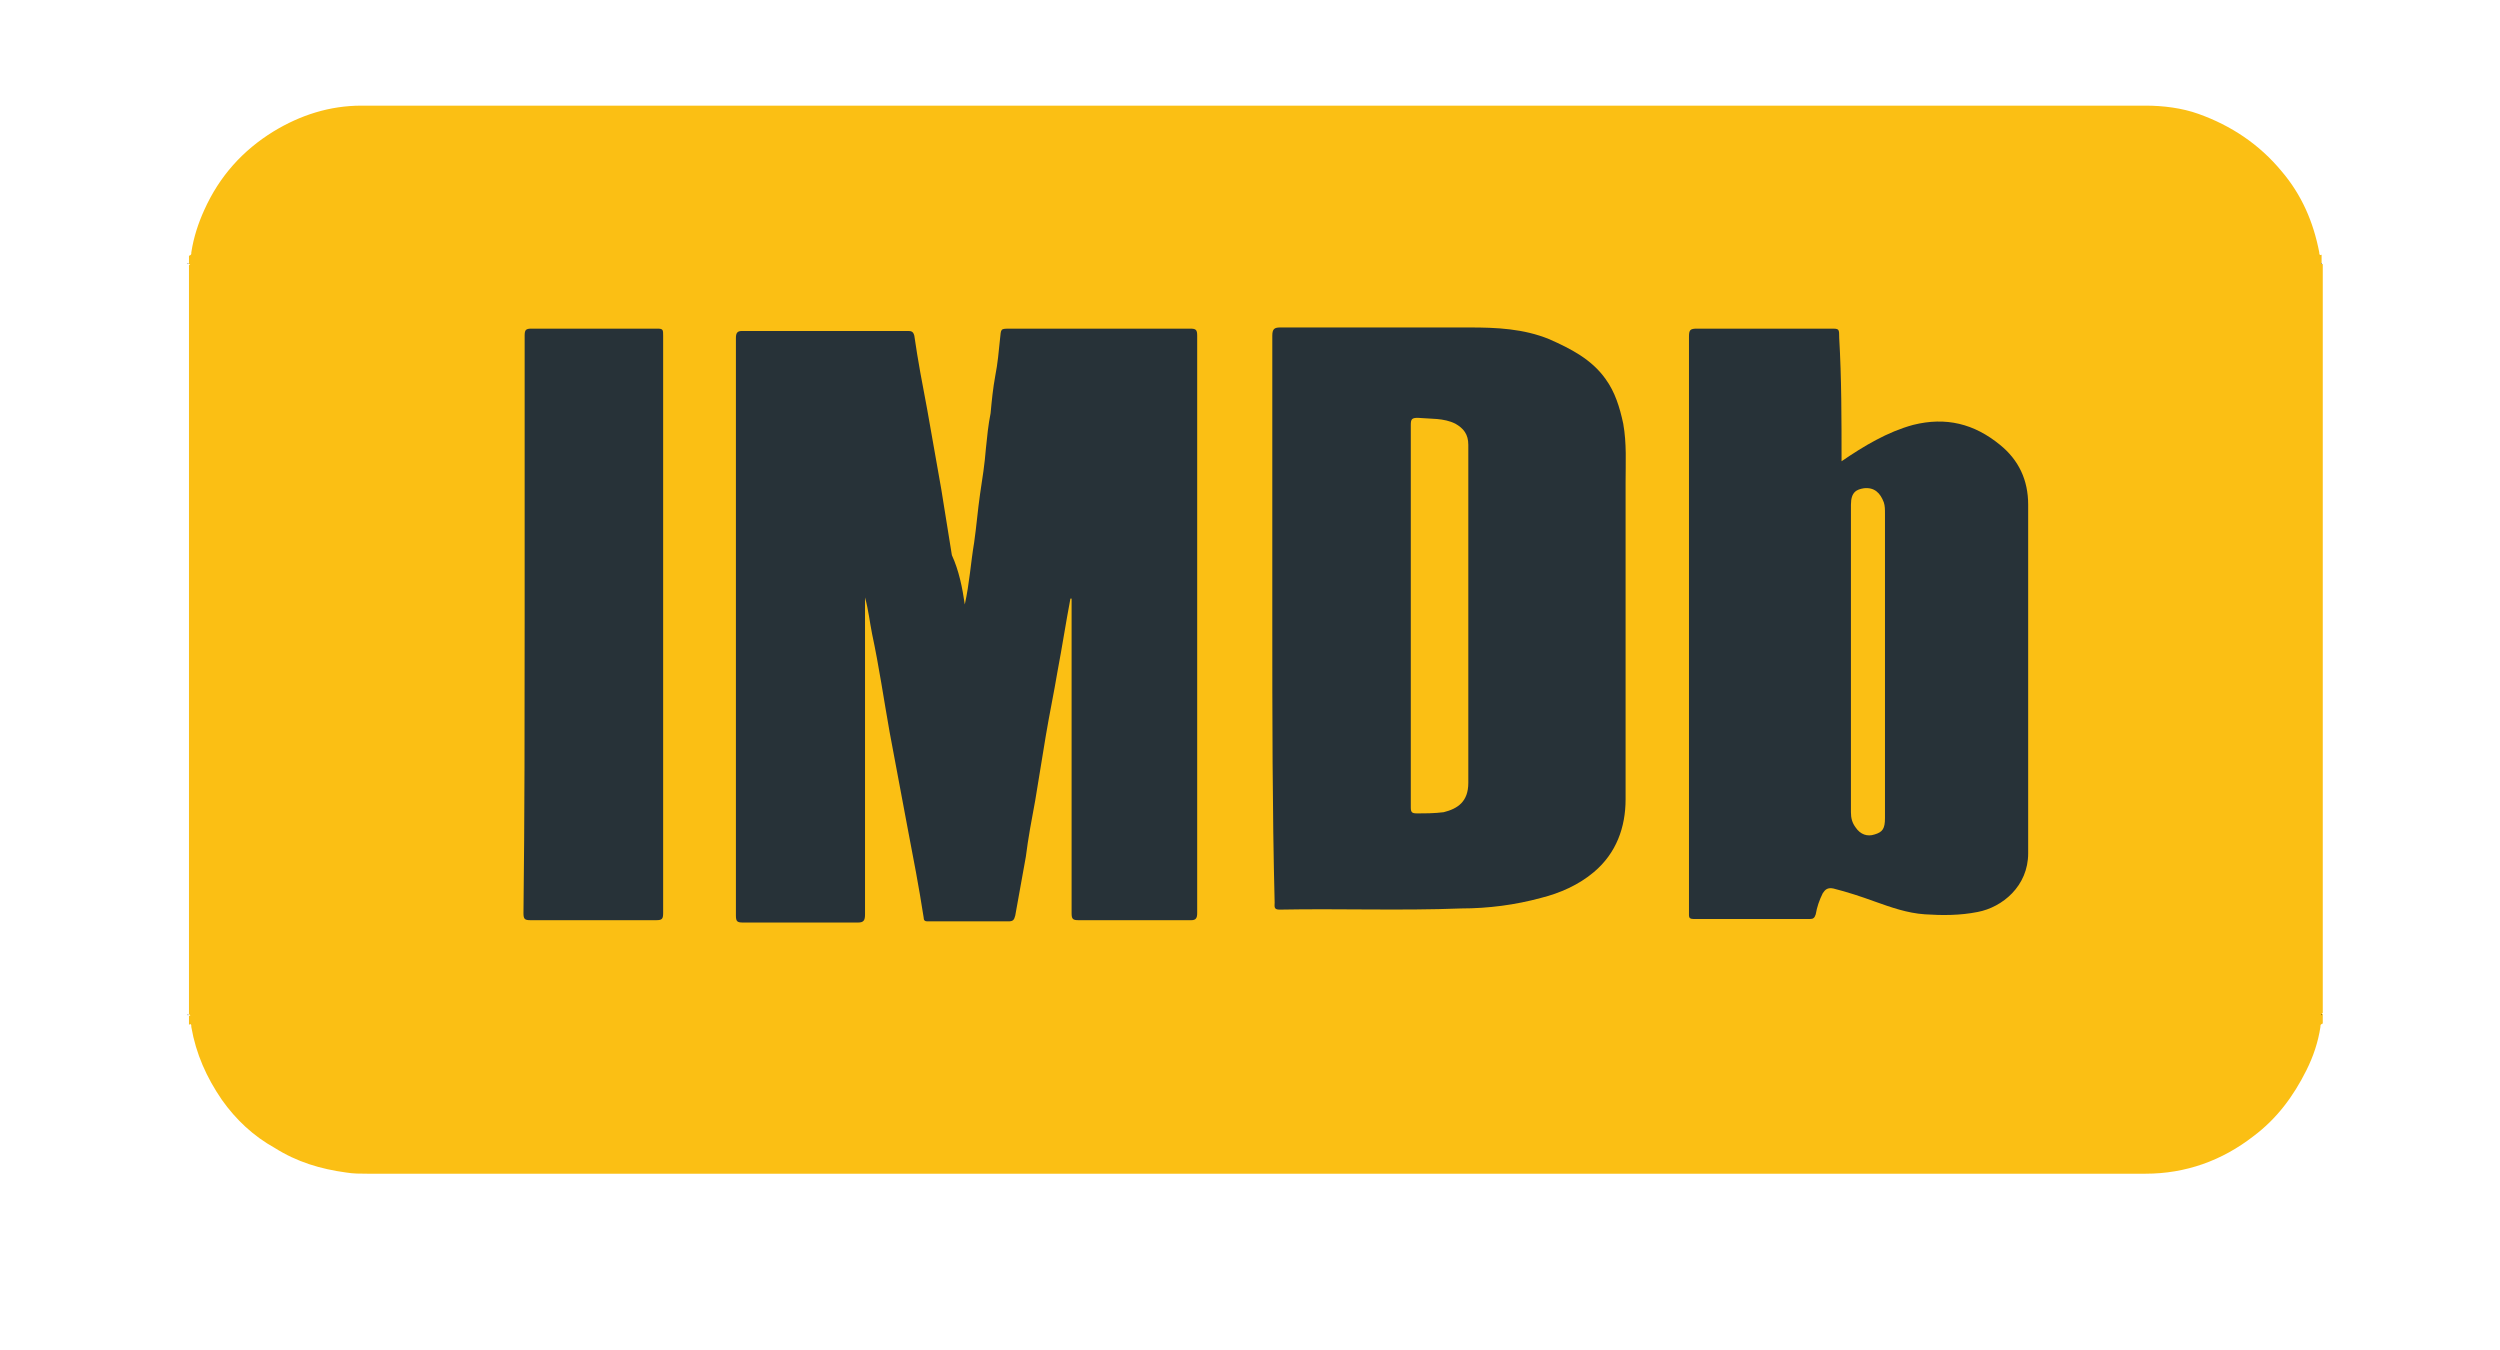 <?xml version="1.0" encoding="utf-8"?>
<!-- Generator: Adobe Illustrator 22.0.1, SVG Export Plug-In . SVG Version: 6.00 Build 0)  -->
<svg version="1.1" id="Layer_1" xmlns="http://www.w3.org/2000/svg" xmlns:xlink="http://www.w3.org/1999/xlink" x="0px" y="0px"
	 viewBox="0 0 213 115" style="enable-background:new 0 0 213 115;" xml:space="preserve">
<style type="text/css">
	.st0{fill:#FBBF14;}
	.st1{fill:#010101;}
	.st2{fill:#273238;}
</style>
<path class="st0" d="M197.8,22.4c0-0.2,0-0.5,0-0.7c-0.2,0.1-0.2-0.1-0.2-0.2c-0.5-2.6-1.5-4.9-3.2-6.9c-1.9-2.3-4.3-3.9-7.1-4.9
	c-1.4-0.5-3-0.7-4.5-0.7c-50.7,0-101.3,0-152,0c-2.7,0-5.2,0.8-7.5,2.2c-2.6,1.6-4.6,3.8-5.9,6.7c-0.5,1.1-0.9,2.3-1.1,3.6
	c0,0.2,0,0.2-0.2,0.3c0,0.2,0,0.5,0,0.7c0,0,0.1,0,0.1,0c0,0-0.1,0.1-0.1,0.1c0,21.3,0,42.6,0,63.8c0,0,0.1,0.1,0.1,0.1
	c0,0.1,0,0.1-0.1,0c0,0.3,0,0.5,0,0.8c0.2-0.1,0.2,0,0.2,0.2c0.4,2.3,1.3,4.3,2.6,6.2c1.2,1.7,2.7,3.1,4.5,4.1
	c1.9,1.2,3.9,1.8,6.1,2.1c0.6,0.1,1.2,0.1,1.8,0.1c50.5,0,101,0,151.5,0c3.4,0,6.5-1.1,9.2-3.2c2-1.5,3.4-3.4,4.5-5.6
	c0.6-1.2,1-2.4,1.2-3.7c0-0.2,0-0.2,0.2-0.3c0-0.3,0-0.5,0-0.8c0,0-0.1,0-0.1,0c0,0,0.1-0.1,0.1-0.1c0-21.3,0-42.6,0-63.8
	C197.7,22.5,197.7,22.5,197.8,22.4C197.7,22.4,197.7,22.4,197.8,22.4z"/>
<g>
	<g>
		<path class="st1" d="M16,22.4C16,22.4,16.1,22.4,16,22.4c0.1,0.1,0,0.1,0,0.1C16,22.5,16,22.4,16,22.4z"/>
		<path class="st1" d="M197.8,22.5C197.7,22.5,197.7,22.5,197.8,22.5c-0.1-0.1,0-0.1,0-0.1C197.8,22.4,197.8,22.5,197.8,22.5z"/>
		<path class="st1" d="M16,86.4C16,86.4,16.1,86.4,16,86.4c0.1,0.1,0,0.1,0,0.1C16,86.4,16,86.4,16,86.4z"/>
		<path class="st1" d="M197.8,86.5C197.7,86.5,197.7,86.5,197.8,86.5c-0.1-0.1,0-0.1,0-0.1C197.8,86.4,197.8,86.4,197.8,86.5z"/>
		<path class="st0" d="M120.2,52.4c0-5.4,0-10.8,0-16.2c0-0.5,0.1-0.6,0.6-0.6c1.1,0,2.2,0,3.2,0.5c0.8,0.4,1.1,1,1.1,1.8
			c0,9.6,0,19.2,0,28.8c0,1.6-0.9,2.2-2.1,2.5c-0.8,0.2-1.5,0.1-2.3,0.1c-0.4,0-0.5-0.1-0.5-0.5c0-1.8,0-3.6,0-5.4
			C120.2,59.7,120.2,56.1,120.2,52.4z"/>
		<path class="st0" d="M157.7,56.1c0-4.3,0-8.7,0-13c0-1.2,0.5-1.3,1.1-1.4c0.9-0.1,1.4,0.3,1.7,1.2c0.1,0.3,0.1,0.7,0.1,1
			c0,8.6,0,17.3,0,25.9c0,0.9-0.2,1.2-0.9,1.4c-0.7,0.2-1.2,0-1.6-0.6c-0.3-0.4-0.4-0.8-0.4-1.3C157.7,64.8,157.7,60.4,157.7,56.1z"
			/>
		<path class="st2" d="M82.2,51.5c0.4-1.8,0.5-3.5,0.8-5.3c0.2-1.4,0.3-2.7,0.5-4.1c0.2-1.3,0.4-2.6,0.5-3.9c0.1-1,0.2-2,0.4-3
			c0.1-1.1,0.2-2.1,0.4-3.2c0.2-1,0.3-2.1,0.4-3.1c0.1-0.9,0-0.9,0.9-0.9c5.1,0,10.2,0,15.3,0c0.5,0,0.6,0.1,0.6,0.6
			c0,16.4,0,32.8,0,49.2c0,0.4-0.1,0.6-0.5,0.6c-3.2,0-6.4,0-9.6,0c-0.5,0-0.6-0.1-0.6-0.6c0-8.7,0-17.5,0-26.2c0-0.2,0-0.4,0-0.6
			c0,0-0.1,0-0.1,0c-0.4,2.1-0.7,4.1-1.1,6.2c-0.3,1.8-0.7,3.7-1,5.5c-0.3,1.8-0.6,3.7-0.9,5.5c-0.3,1.6-0.6,3.2-0.8,4.8
			c-0.3,1.7-0.6,3.3-0.9,5c-0.1,0.4-0.2,0.5-0.6,0.5c-2.3,0-4.5,0-6.8,0c-0.2,0-0.4,0-0.4-0.3c-0.4-2.6-0.9-5.2-1.4-7.8
			c-0.5-2.7-1-5.3-1.5-8c-0.5-2.8-0.9-5.6-1.5-8.4c-0.2-1-0.3-2-0.6-3.1c0,0.2,0,0.4,0,0.6c0,8.8,0,17.6,0,26.4
			c0,0.5-0.1,0.7-0.6,0.7c-3.3,0-6.6,0-9.8,0c-0.5,0-0.6-0.1-0.6-0.6c0-16.4,0-32.8,0-49.2c0-0.4,0.1-0.6,0.5-0.6
			c4.7,0,9.4,0,14.1,0c0.3,0,0.5,0,0.6,0.4c0.3,2.1,0.7,4.2,1.1,6.3c0.4,2.3,0.8,4.5,1.2,6.8c0.3,1.9,0.6,3.7,0.9,5.6
			C81.7,48.6,82,50.1,82.2,51.5z"/>
		<path class="st2" d="M108.4,52.8c0-8.1,0-16.1,0-24.2c0-0.6,0.2-0.7,0.7-0.7c5.4,0,10.7,0,16.1,0c2.3,0,4.6,0.1,6.8,1
			c1.8,0.8,3.6,1.7,4.8,3.4c0.8,1.1,1.2,2.4,1.5,3.8c0.3,1.7,0.2,3.3,0.2,5c0,9,0,18,0,27c0,2.4-0.8,4.6-2.7,6.2
			c-1.3,1.1-2.9,1.8-4.5,2.2c-2.2,0.6-4.5,0.9-6.8,0.9c-5.2,0.2-10.3,0-15.5,0.1c-0.5,0-0.4-0.3-0.4-0.6
			C108.4,69,108.4,60.9,108.4,52.8z M120.2,52.4c0,3.7,0,7.3,0,11c0,1.8,0,3.6,0,5.4c0,0.4,0.1,0.5,0.5,0.5c0.8,0,1.5,0,2.3-0.1
			c1.2-0.3,2.1-0.9,2.1-2.5c0-9.6,0-19.2,0-28.8c0-0.9-0.4-1.4-1.1-1.8c-1-0.5-2.1-0.4-3.2-0.5c-0.5,0-0.6,0.1-0.6,0.6
			C120.2,41.6,120.2,47,120.2,52.4z"/>
		<path class="st2" d="M156.9,39.3c1.9-1.3,3.9-2.5,6.1-3.1c2.8-0.7,5.2-0.1,7.4,1.7c1.6,1.3,2.4,3,2.4,5.1c0,9.9,0,19.8,0,29.7
			c0,2.8-2.2,4.6-4.3,5c-1.5,0.3-3,0.3-4.5,0.2c-1.5-0.1-2.9-0.6-4.3-1.1c-1.1-0.4-2.3-0.8-3.5-1.1c-0.5-0.1-0.7,0.1-0.9,0.4
			c-0.3,0.6-0.5,1.2-0.6,1.8c-0.1,0.3-0.2,0.4-0.5,0.4c-3.3,0-6.6,0-9.9,0c-0.3,0-0.4-0.1-0.4-0.3c0-0.1,0-0.2,0-0.3
			c0-16.3,0-32.6,0-49c0-0.6,0.1-0.7,0.7-0.7c3.8,0,7.6,0,11.4,0c0.7,0,0.7,0,0.7,0.8C156.9,32.2,156.9,35.7,156.9,39.3z
			 M157.7,56.1c0,4.4,0,8.7,0,13.1c0,0.5,0.1,0.9,0.4,1.3c0.4,0.6,1,0.8,1.6,0.6c0.7-0.2,0.9-0.5,0.9-1.4c0-8.6,0-17.3,0-25.9
			c0-0.4,0-0.7-0.1-1c-0.3-0.8-0.8-1.3-1.7-1.2c-0.6,0.1-1.1,0.3-1.1,1.4C157.7,47.4,157.7,51.7,157.7,56.1z"/>
		<path class="st2" d="M44.7,53.1c0-8.2,0-16.4,0-24.5c0-0.5,0.1-0.6,0.6-0.6c3.6,0,7.1,0,10.7,0c0.5,0,0.5,0.1,0.5,0.6
			c0,16.4,0,32.8,0,49.2c0,0.5-0.1,0.6-0.6,0.6c-3.6,0-7.1,0-10.7,0c-0.5,0-0.6-0.1-0.6-0.6C44.7,69.5,44.7,61.3,44.7,53.1z"/>
	</g>
</g>
</svg>
